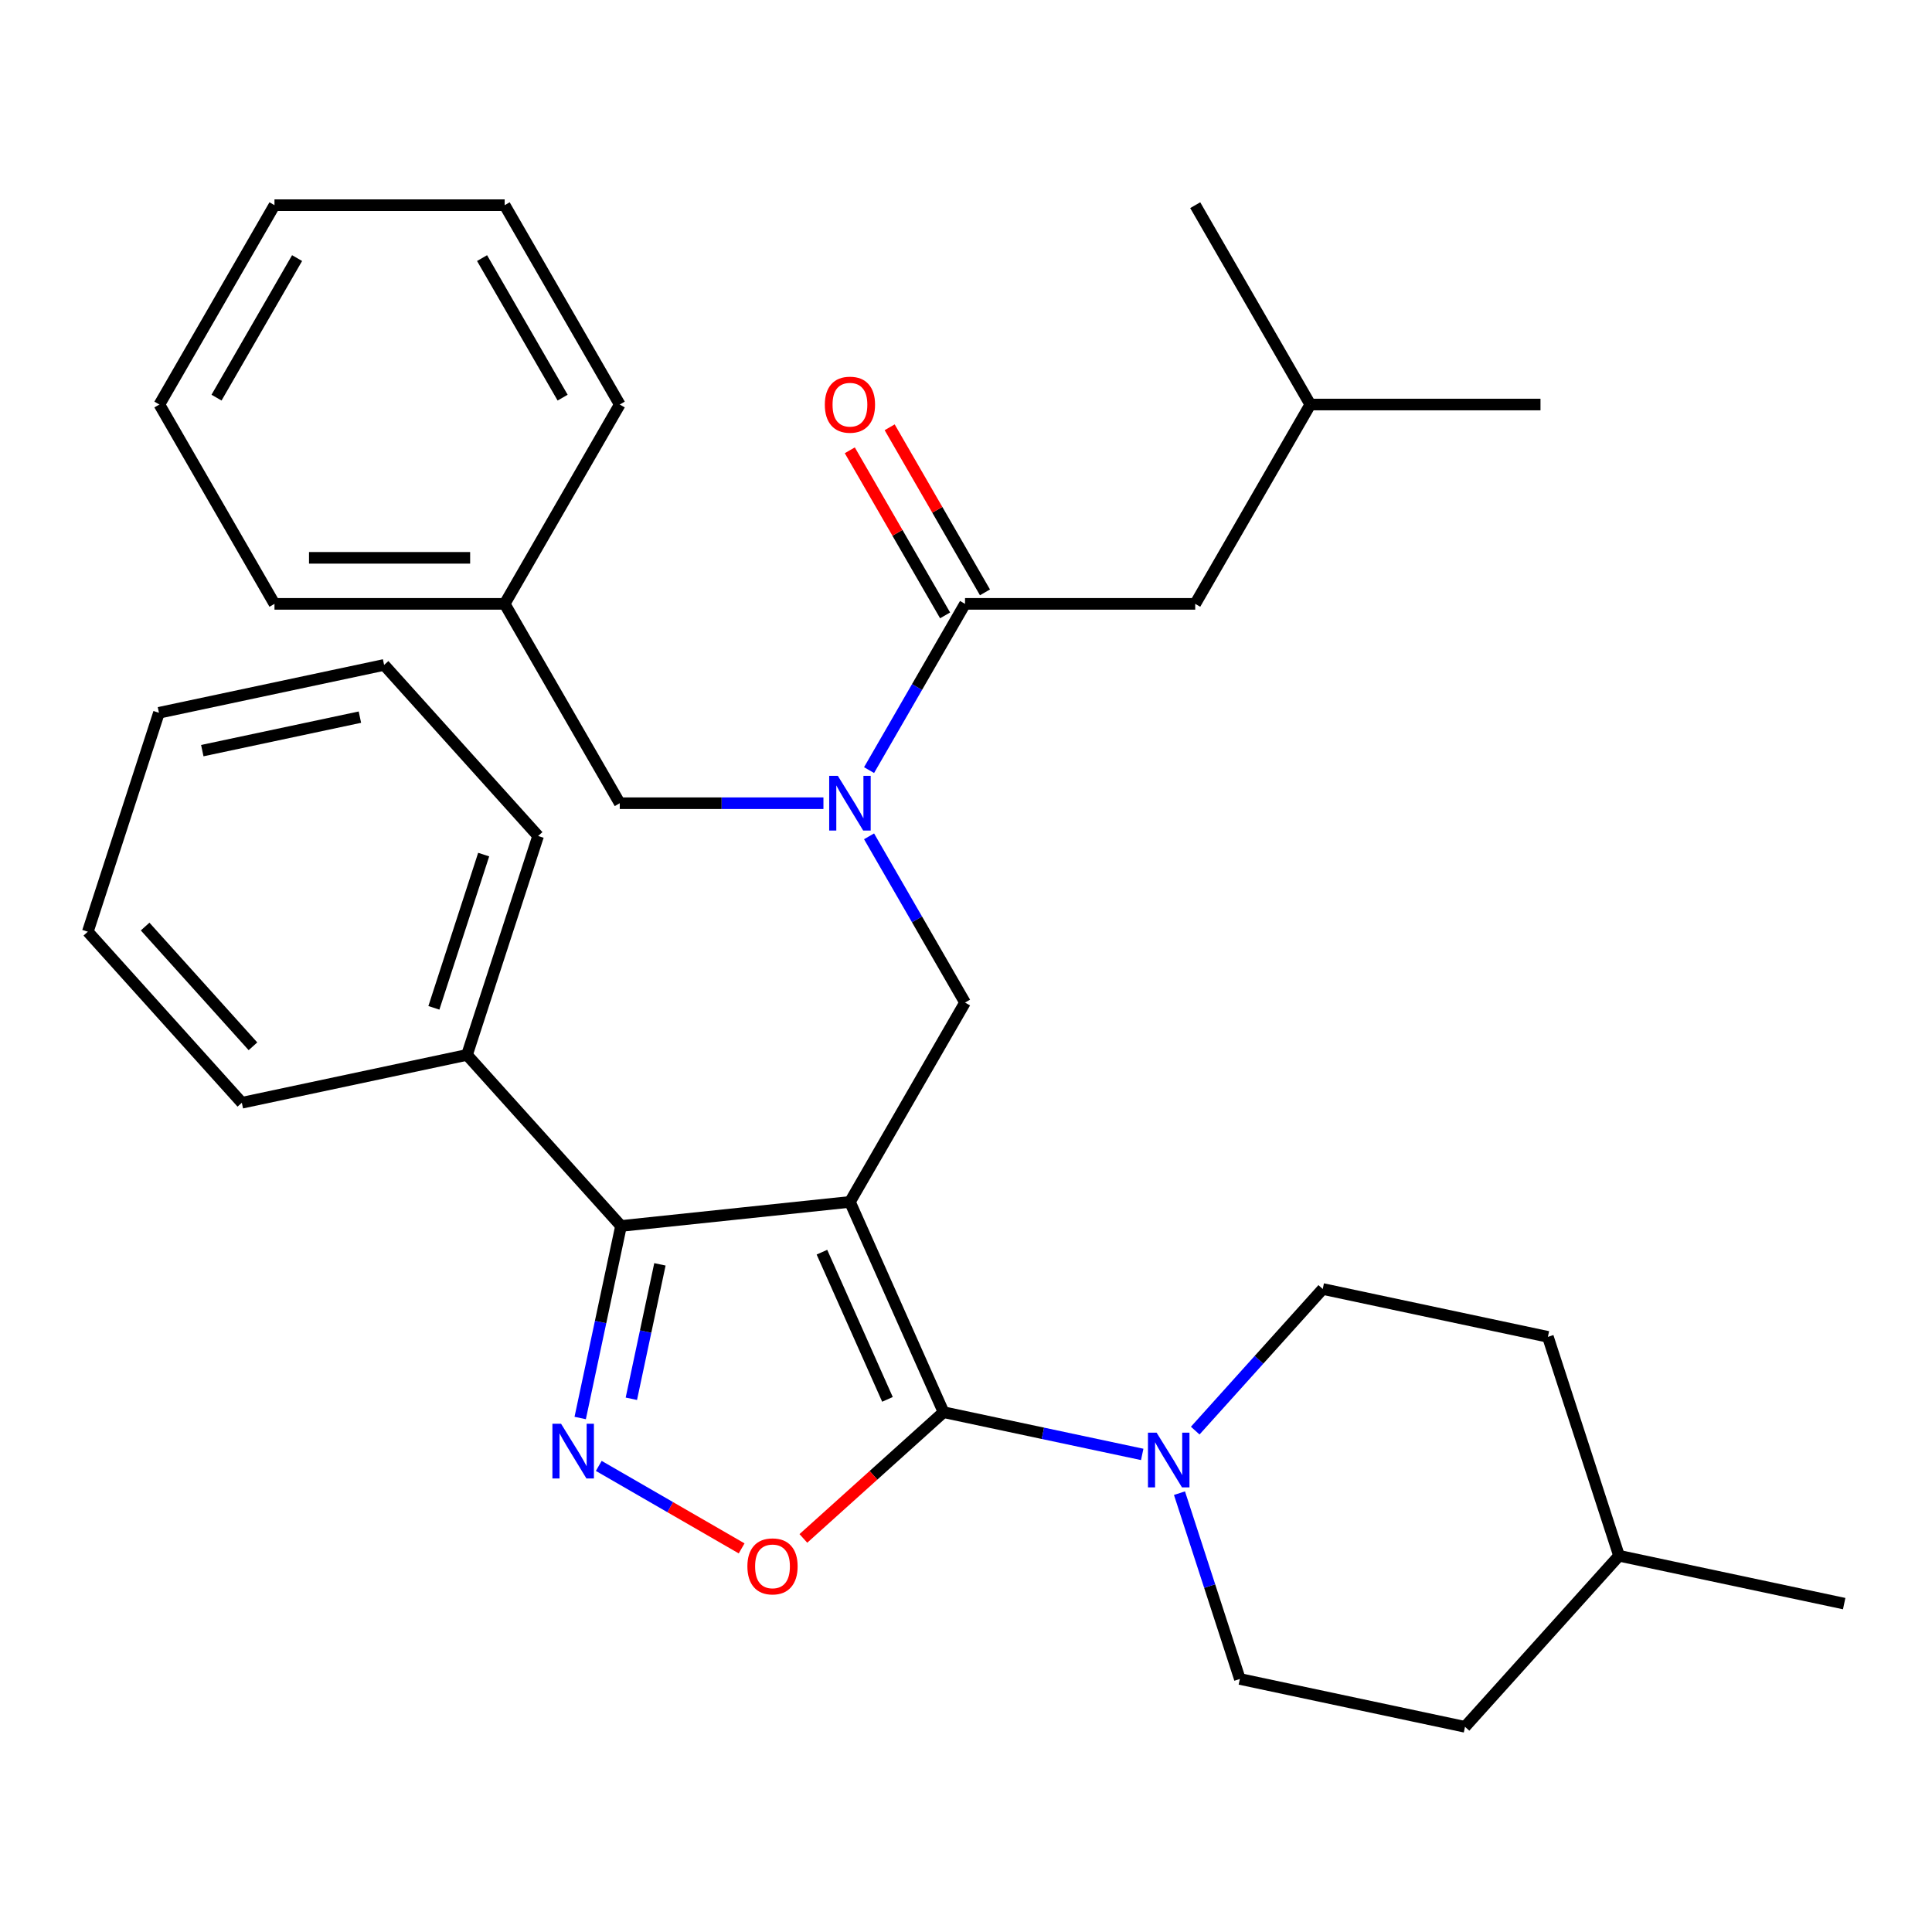 <?xml version='1.0' encoding='iso-8859-1'?>
<svg version='1.1' baseProfile='full'
              xmlns='http://www.w3.org/2000/svg'
                      xmlns:rdkit='http://www.rdkit.org/xml'
                      xmlns:xlink='http://www.w3.org/1999/xlink'
                  xml:space='preserve'
width='1000px' height='1000px' viewBox='0 0 1000 1000'>
<!-- END OF HEADER -->
<rect style='opacity:1.0;fill:#FFFFFF;stroke:none' width='1000' height='1000' x='0' y='0'> </rect>
<path class='bond-0' d='M 618.643,312.561 L 678.214,209.381' style='fill:none;fill-rule:evenodd;stroke:#000000;stroke-width:6px;stroke-linecap:butt;stroke-linejoin:miter;stroke-opacity:1' />
<path class='bond-1' d='M 618.643,312.561 L 499.5,312.561' style='fill:none;fill-rule:evenodd;stroke:#000000;stroke-width:6px;stroke-linecap:butt;stroke-linejoin:miter;stroke-opacity:1' />
<path class='bond-2' d='M 449.823,432.881 L 474.662,475.902' style='fill:none;fill-rule:evenodd;stroke:#0000FF;stroke-width:6px;stroke-linecap:butt;stroke-linejoin:miter;stroke-opacity:1' />
<path class='bond-2' d='M 474.662,475.902 L 499.5,518.923' style='fill:none;fill-rule:evenodd;stroke:#000000;stroke-width:6px;stroke-linecap:butt;stroke-linejoin:miter;stroke-opacity:1' />
<path class='bond-3' d='M 449.823,398.604 L 474.662,355.582' style='fill:none;fill-rule:evenodd;stroke:#0000FF;stroke-width:6px;stroke-linecap:butt;stroke-linejoin:miter;stroke-opacity:1' />
<path class='bond-3' d='M 474.662,355.582 L 499.5,312.561' style='fill:none;fill-rule:evenodd;stroke:#000000;stroke-width:6px;stroke-linecap:butt;stroke-linejoin:miter;stroke-opacity:1' />
<path class='bond-4' d='M 426.21,415.742 L 373.498,415.742' style='fill:none;fill-rule:evenodd;stroke:#0000FF;stroke-width:6px;stroke-linecap:butt;stroke-linejoin:miter;stroke-opacity:1' />
<path class='bond-4' d='M 373.498,415.742 L 320.785,415.742' style='fill:none;fill-rule:evenodd;stroke:#000000;stroke-width:6px;stroke-linecap:butt;stroke-linejoin:miter;stroke-opacity:1' />
<path class='bond-5' d='M 509.818,306.604 L 485.153,263.883' style='fill:none;fill-rule:evenodd;stroke:#000000;stroke-width:6px;stroke-linecap:butt;stroke-linejoin:miter;stroke-opacity:1' />
<path class='bond-5' d='M 485.153,263.883 L 460.488,221.162' style='fill:none;fill-rule:evenodd;stroke:#FF0000;stroke-width:6px;stroke-linecap:butt;stroke-linejoin:miter;stroke-opacity:1' />
<path class='bond-5' d='M 489.182,318.519 L 464.517,275.797' style='fill:none;fill-rule:evenodd;stroke:#000000;stroke-width:6px;stroke-linecap:butt;stroke-linejoin:miter;stroke-opacity:1' />
<path class='bond-5' d='M 464.517,275.797 L 439.852,233.076' style='fill:none;fill-rule:evenodd;stroke:#FF0000;stroke-width:6px;stroke-linecap:butt;stroke-linejoin:miter;stroke-opacity:1' />
<path class='bond-6' d='M 678.214,209.381 L 797.357,209.381' style='fill:none;fill-rule:evenodd;stroke:#000000;stroke-width:6px;stroke-linecap:butt;stroke-linejoin:miter;stroke-opacity:1' />
<path class='bond-7' d='M 678.214,209.381 L 618.643,106.2' style='fill:none;fill-rule:evenodd;stroke:#000000;stroke-width:6px;stroke-linecap:butt;stroke-linejoin:miter;stroke-opacity:1' />
<path class='bond-8' d='M 439.928,622.104 L 488.388,730.946' style='fill:none;fill-rule:evenodd;stroke:#000000;stroke-width:6px;stroke-linecap:butt;stroke-linejoin:miter;stroke-opacity:1' />
<path class='bond-8' d='M 425.429,648.122 L 459.351,724.312' style='fill:none;fill-rule:evenodd;stroke:#000000;stroke-width:6px;stroke-linecap:butt;stroke-linejoin:miter;stroke-opacity:1' />
<path class='bond-9' d='M 439.928,622.104 L 321.438,634.558' style='fill:none;fill-rule:evenodd;stroke:#000000;stroke-width:6px;stroke-linecap:butt;stroke-linejoin:miter;stroke-opacity:1' />
<path class='bond-10' d='M 439.928,622.104 L 499.5,518.923' style='fill:none;fill-rule:evenodd;stroke:#000000;stroke-width:6px;stroke-linecap:butt;stroke-linejoin:miter;stroke-opacity:1' />
<path class='bond-11' d='M 488.388,730.946 L 452.107,763.614' style='fill:none;fill-rule:evenodd;stroke:#000000;stroke-width:6px;stroke-linecap:butt;stroke-linejoin:miter;stroke-opacity:1' />
<path class='bond-11' d='M 452.107,763.614 L 415.826,796.281' style='fill:none;fill-rule:evenodd;stroke:#FF0000;stroke-width:6px;stroke-linecap:butt;stroke-linejoin:miter;stroke-opacity:1' />
<path class='bond-12' d='M 488.388,730.946 L 539.799,741.874' style='fill:none;fill-rule:evenodd;stroke:#000000;stroke-width:6px;stroke-linecap:butt;stroke-linejoin:miter;stroke-opacity:1' />
<path class='bond-12' d='M 539.799,741.874 L 591.209,752.801' style='fill:none;fill-rule:evenodd;stroke:#0000FF;stroke-width:6px;stroke-linecap:butt;stroke-linejoin:miter;stroke-opacity:1' />
<path class='bond-13' d='M 383.869,801.443 L 346.897,780.097' style='fill:none;fill-rule:evenodd;stroke:#FF0000;stroke-width:6px;stroke-linecap:butt;stroke-linejoin:miter;stroke-opacity:1' />
<path class='bond-13' d='M 346.897,780.097 L 309.924,758.751' style='fill:none;fill-rule:evenodd;stroke:#0000FF;stroke-width:6px;stroke-linecap:butt;stroke-linejoin:miter;stroke-opacity:1' />
<path class='bond-14' d='M 300.31,733.958 L 310.874,684.258' style='fill:none;fill-rule:evenodd;stroke:#0000FF;stroke-width:6px;stroke-linecap:butt;stroke-linejoin:miter;stroke-opacity:1' />
<path class='bond-14' d='M 310.874,684.258 L 321.438,634.558' style='fill:none;fill-rule:evenodd;stroke:#000000;stroke-width:6px;stroke-linecap:butt;stroke-linejoin:miter;stroke-opacity:1' />
<path class='bond-14' d='M 326.787,724.002 L 334.182,689.212' style='fill:none;fill-rule:evenodd;stroke:#0000FF;stroke-width:6px;stroke-linecap:butt;stroke-linejoin:miter;stroke-opacity:1' />
<path class='bond-14' d='M 334.182,689.212 L 341.577,654.422' style='fill:none;fill-rule:evenodd;stroke:#000000;stroke-width:6px;stroke-linecap:butt;stroke-linejoin:miter;stroke-opacity:1' />
<path class='bond-15' d='M 321.438,634.558 L 241.716,546.017' style='fill:none;fill-rule:evenodd;stroke:#000000;stroke-width:6px;stroke-linecap:butt;stroke-linejoin:miter;stroke-opacity:1' />
<path class='bond-16' d='M 261.214,312.561 L 320.785,415.742' style='fill:none;fill-rule:evenodd;stroke:#000000;stroke-width:6px;stroke-linecap:butt;stroke-linejoin:miter;stroke-opacity:1' />
<path class='bond-17' d='M 261.214,312.561 L 142.071,312.561' style='fill:none;fill-rule:evenodd;stroke:#000000;stroke-width:6px;stroke-linecap:butt;stroke-linejoin:miter;stroke-opacity:1' />
<path class='bond-17' d='M 243.343,288.733 L 159.943,288.733' style='fill:none;fill-rule:evenodd;stroke:#000000;stroke-width:6px;stroke-linecap:butt;stroke-linejoin:miter;stroke-opacity:1' />
<path class='bond-18' d='M 261.214,312.561 L 320.785,209.381' style='fill:none;fill-rule:evenodd;stroke:#000000;stroke-width:6px;stroke-linecap:butt;stroke-linejoin:miter;stroke-opacity:1' />
<path class='bond-19' d='M 142.071,312.561 L 82.5,209.381' style='fill:none;fill-rule:evenodd;stroke:#000000;stroke-width:6px;stroke-linecap:butt;stroke-linejoin:miter;stroke-opacity:1' />
<path class='bond-20' d='M 641.745,869.029 L 626.12,820.942' style='fill:none;fill-rule:evenodd;stroke:#000000;stroke-width:6px;stroke-linecap:butt;stroke-linejoin:miter;stroke-opacity:1' />
<path class='bond-20' d='M 626.12,820.942 L 610.496,772.856' style='fill:none;fill-rule:evenodd;stroke:#0000FF;stroke-width:6px;stroke-linecap:butt;stroke-linejoin:miter;stroke-opacity:1' />
<path class='bond-21' d='M 641.745,869.029 L 758.284,893.8' style='fill:none;fill-rule:evenodd;stroke:#000000;stroke-width:6px;stroke-linecap:butt;stroke-linejoin:miter;stroke-opacity:1' />
<path class='bond-22' d='M 618.646,740.481 L 651.648,703.829' style='fill:none;fill-rule:evenodd;stroke:#0000FF;stroke-width:6px;stroke-linecap:butt;stroke-linejoin:miter;stroke-opacity:1' />
<path class='bond-22' d='M 651.648,703.829 L 684.65,667.177' style='fill:none;fill-rule:evenodd;stroke:#000000;stroke-width:6px;stroke-linecap:butt;stroke-linejoin:miter;stroke-opacity:1' />
<path class='bond-23' d='M 684.65,667.177 L 801.189,691.948' style='fill:none;fill-rule:evenodd;stroke:#000000;stroke-width:6px;stroke-linecap:butt;stroke-linejoin:miter;stroke-opacity:1' />
<path class='bond-24' d='M 241.716,546.017 L 278.533,432.705' style='fill:none;fill-rule:evenodd;stroke:#000000;stroke-width:6px;stroke-linecap:butt;stroke-linejoin:miter;stroke-opacity:1' />
<path class='bond-24' d='M 224.576,521.657 L 250.348,442.339' style='fill:none;fill-rule:evenodd;stroke:#000000;stroke-width:6px;stroke-linecap:butt;stroke-linejoin:miter;stroke-opacity:1' />
<path class='bond-25' d='M 241.716,546.017 L 125.177,570.788' style='fill:none;fill-rule:evenodd;stroke:#000000;stroke-width:6px;stroke-linecap:butt;stroke-linejoin:miter;stroke-opacity:1' />
<path class='bond-26' d='M 278.533,432.705 L 198.811,344.165' style='fill:none;fill-rule:evenodd;stroke:#000000;stroke-width:6px;stroke-linecap:butt;stroke-linejoin:miter;stroke-opacity:1' />
<path class='bond-27' d='M 198.811,344.165 L 82.272,368.936' style='fill:none;fill-rule:evenodd;stroke:#000000;stroke-width:6px;stroke-linecap:butt;stroke-linejoin:miter;stroke-opacity:1' />
<path class='bond-27' d='M 186.284,371.189 L 104.707,388.528' style='fill:none;fill-rule:evenodd;stroke:#000000;stroke-width:6px;stroke-linecap:butt;stroke-linejoin:miter;stroke-opacity:1' />
<path class='bond-28' d='M 82.272,368.936 L 45.455,482.248' style='fill:none;fill-rule:evenodd;stroke:#000000;stroke-width:6px;stroke-linecap:butt;stroke-linejoin:miter;stroke-opacity:1' />
<path class='bond-29' d='M 45.455,482.248 L 125.177,570.788' style='fill:none;fill-rule:evenodd;stroke:#000000;stroke-width:6px;stroke-linecap:butt;stroke-linejoin:miter;stroke-opacity:1' />
<path class='bond-29' d='M 75.121,479.585 L 130.926,541.563' style='fill:none;fill-rule:evenodd;stroke:#000000;stroke-width:6px;stroke-linecap:butt;stroke-linejoin:miter;stroke-opacity:1' />
<path class='bond-30' d='M 838.006,805.26 L 801.189,691.948' style='fill:none;fill-rule:evenodd;stroke:#000000;stroke-width:6px;stroke-linecap:butt;stroke-linejoin:miter;stroke-opacity:1' />
<path class='bond-31' d='M 838.006,805.26 L 954.545,830.031' style='fill:none;fill-rule:evenodd;stroke:#000000;stroke-width:6px;stroke-linecap:butt;stroke-linejoin:miter;stroke-opacity:1' />
<path class='bond-32' d='M 838.006,805.26 L 758.284,893.8' style='fill:none;fill-rule:evenodd;stroke:#000000;stroke-width:6px;stroke-linecap:butt;stroke-linejoin:miter;stroke-opacity:1' />
<path class='bond-33' d='M 320.785,209.381 L 261.214,106.2' style='fill:none;fill-rule:evenodd;stroke:#000000;stroke-width:6px;stroke-linecap:butt;stroke-linejoin:miter;stroke-opacity:1' />
<path class='bond-33' d='M 291.214,205.818 L 249.514,133.591' style='fill:none;fill-rule:evenodd;stroke:#000000;stroke-width:6px;stroke-linecap:butt;stroke-linejoin:miter;stroke-opacity:1' />
<path class='bond-34' d='M 82.5,209.381 L 142.071,106.2' style='fill:none;fill-rule:evenodd;stroke:#000000;stroke-width:6px;stroke-linecap:butt;stroke-linejoin:miter;stroke-opacity:1' />
<path class='bond-34' d='M 112.072,205.818 L 153.772,133.591' style='fill:none;fill-rule:evenodd;stroke:#000000;stroke-width:6px;stroke-linecap:butt;stroke-linejoin:miter;stroke-opacity:1' />
<path class='bond-35' d='M 261.214,106.2 L 142.071,106.2' style='fill:none;fill-rule:evenodd;stroke:#000000;stroke-width:6px;stroke-linecap:butt;stroke-linejoin:miter;stroke-opacity:1' />
<path  class='atom-1' d='M 433.668 401.582
L 442.948 416.582
Q 443.868 418.062, 445.348 420.742
Q 446.828 423.422, 446.908 423.582
L 446.908 401.582
L 450.668 401.582
L 450.668 429.902
L 446.788 429.902
L 436.828 413.502
Q 435.668 411.582, 434.428 409.382
Q 433.228 407.182, 432.868 406.502
L 432.868 429.902
L 429.188 429.902
L 429.188 401.582
L 433.668 401.582
' fill='#0000FF'/>
<path  class='atom-3' d='M 426.928 209.461
Q 426.928 202.661, 430.288 198.861
Q 433.648 195.061, 439.928 195.061
Q 446.208 195.061, 449.568 198.861
Q 452.928 202.661, 452.928 209.461
Q 452.928 216.341, 449.528 220.261
Q 446.128 224.141, 439.928 224.141
Q 433.688 224.141, 430.288 220.261
Q 426.928 216.381, 426.928 209.461
M 439.928 220.941
Q 444.248 220.941, 446.568 218.061
Q 448.928 215.141, 448.928 209.461
Q 448.928 203.901, 446.568 201.101
Q 444.248 198.261, 439.928 198.261
Q 435.608 198.261, 433.248 201.061
Q 430.928 203.861, 430.928 209.461
Q 430.928 215.181, 433.248 218.061
Q 435.608 220.941, 439.928 220.941
' fill='#FF0000'/>
<path  class='atom-8' d='M 386.848 810.748
Q 386.848 803.948, 390.208 800.148
Q 393.568 796.348, 399.848 796.348
Q 406.128 796.348, 409.488 800.148
Q 412.848 803.948, 412.848 810.748
Q 412.848 817.628, 409.448 821.548
Q 406.048 825.428, 399.848 825.428
Q 393.608 825.428, 390.208 821.548
Q 386.848 817.668, 386.848 810.748
M 399.848 822.228
Q 404.168 822.228, 406.488 819.348
Q 408.848 816.428, 408.848 810.748
Q 408.848 805.188, 406.488 802.388
Q 404.168 799.548, 399.848 799.548
Q 395.528 799.548, 393.168 802.348
Q 390.848 805.148, 390.848 810.748
Q 390.848 816.468, 393.168 819.348
Q 395.528 822.228, 399.848 822.228
' fill='#FF0000'/>
<path  class='atom-9' d='M 290.407 736.937
L 299.687 751.937
Q 300.607 753.417, 302.087 756.097
Q 303.567 758.777, 303.647 758.937
L 303.647 736.937
L 307.407 736.937
L 307.407 765.257
L 303.527 765.257
L 293.567 748.857
Q 292.407 746.937, 291.167 744.737
Q 289.967 742.537, 289.607 741.857
L 289.607 765.257
L 285.927 765.257
L 285.927 736.937
L 290.407 736.937
' fill='#0000FF'/>
<path  class='atom-16' d='M 598.667 741.557
L 607.947 756.557
Q 608.867 758.037, 610.347 760.717
Q 611.827 763.397, 611.907 763.557
L 611.907 741.557
L 615.667 741.557
L 615.667 769.877
L 611.787 769.877
L 601.827 753.477
Q 600.667 751.557, 599.427 749.357
Q 598.227 747.157, 597.867 746.477
L 597.867 769.877
L 594.187 769.877
L 594.187 741.557
L 598.667 741.557
' fill='#0000FF'/>
</svg>
